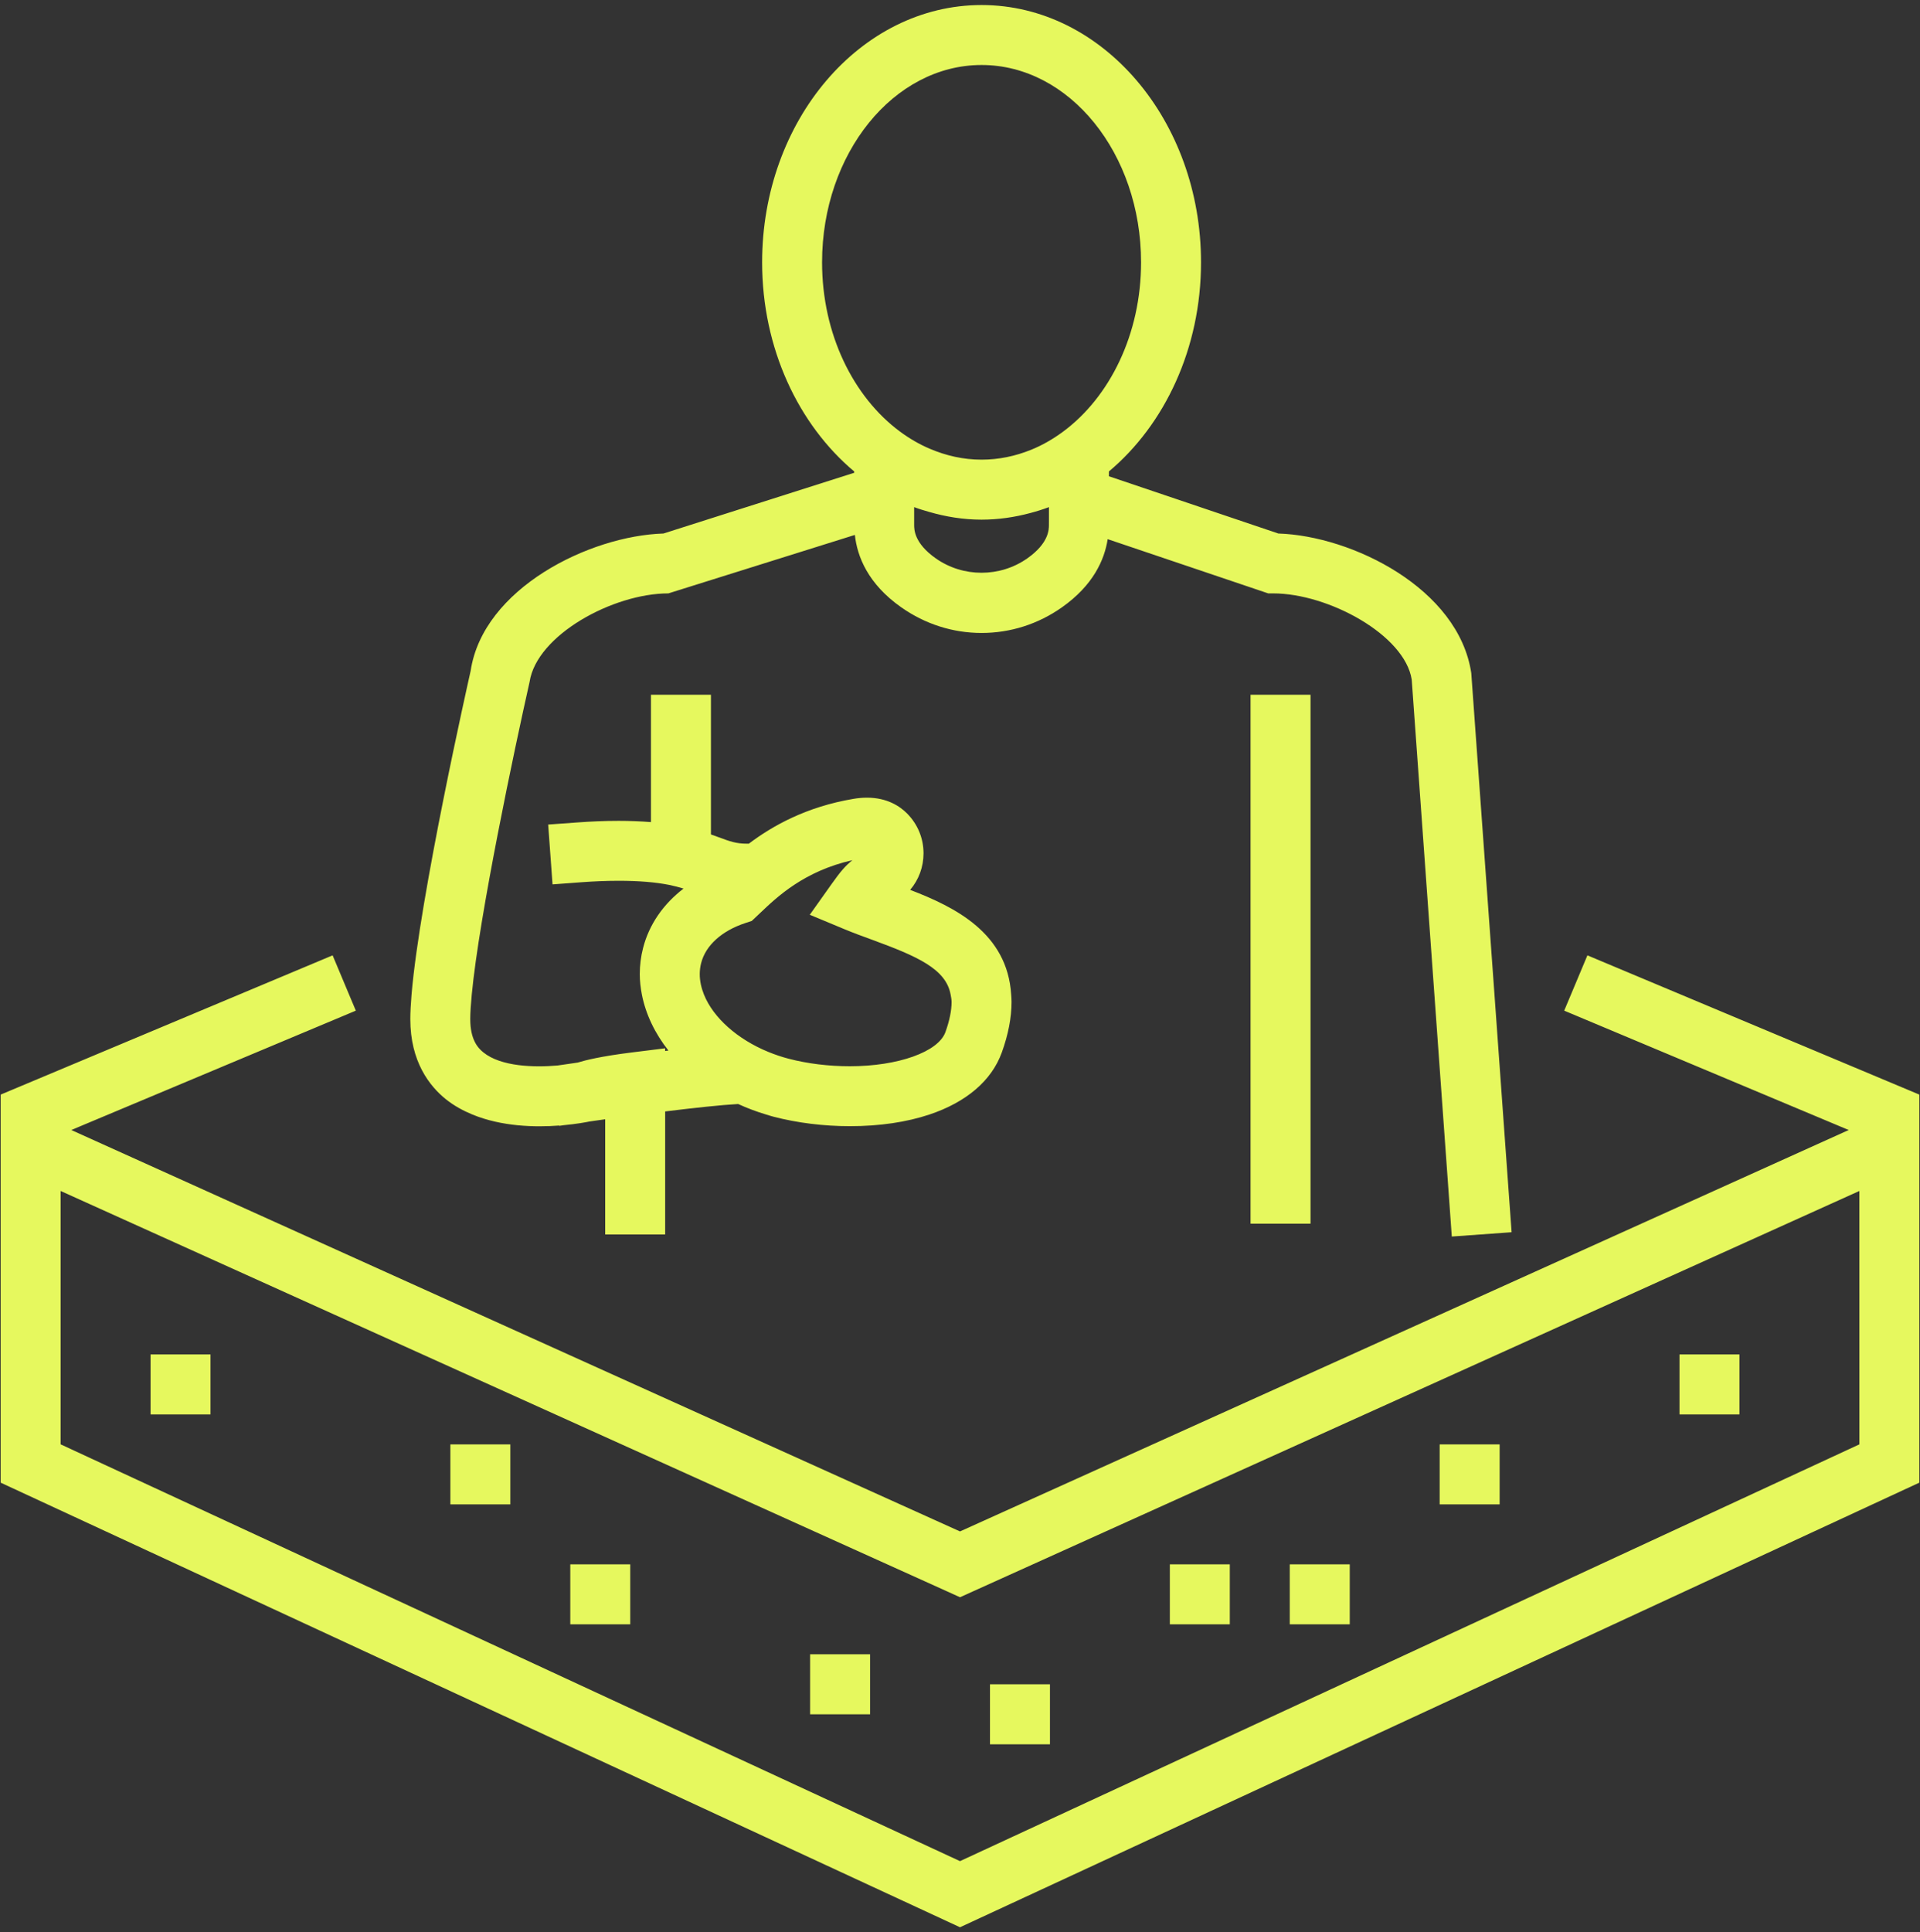 <svg width="325" height="327" viewBox="0 0 325 327" fill="none" xmlns="http://www.w3.org/2000/svg">
<rect x="0" y="0" width="325" height="327" fill="#333333" stroke="none"/>
<path d="M25.486 229.211H35.634V239.363C25.486 239.363 35.634 239.363 25.486 239.363V229.211ZM76.233 254.584C86.38 254.584 76.233 254.584 86.381 254.584V244.436H76.233V254.584ZM96.533 274.879C106.68 274.879 96.533 274.879 106.68 274.879V264.731H96.533V274.879ZM137.127 290.105C147.279 290.105 137.127 290.105 147.279 290.105V279.953H137.127V290.105ZM177.726 285.031H167.574V295.183C177.726 295.183 167.574 295.183 177.726 295.183V285.031ZM208.169 264.731H198.021V274.879C208.169 274.879 198.021 274.879 208.169 274.879V264.731ZM228.473 264.731H218.321V274.879C228.473 274.879 218.321 274.879 228.473 274.879V264.731ZM253.846 244.436H243.694V254.584C253.846 254.584 243.694 254.584 253.846 254.584V244.436ZM294.44 229.211H284.288V239.363C294.44 239.363 284.288 239.363 294.44 239.363V229.211ZM324.887 185.238V188.616V196.964V250.908L162.5 326.149L160.372 325.161L0.113 250.908V196.964V188.616V185.238L56.303 161.673L59.09 168.317L60.232 171.032L18.307 188.616L12.069 191.232L17.513 193.69L28.752 198.764L162.5 259.162L296.253 198.764L307.488 193.69L312.931 191.232L306.694 188.616L264.774 171.032L265.915 168.317L268.702 161.673L324.887 185.238ZM314.735 201.546L162.5 270.301L160.417 269.354L10.261 201.546V244.423L162.5 314.959L314.74 244.427L314.735 201.546ZM69.454 172.475C69.454 171.298 69.531 169.886 69.662 168.317C71.074 151.634 79.286 115.225 79.665 113.538C81.749 99.571 99.793 90.668 112.304 90.285L144.596 80.006V79.79C135.174 71.884 129.005 58.985 129.005 44.395C129.005 20.389 145.664 0.851 166.149 0.851C186.629 0.851 203.298 20.389 203.298 44.395C203.298 58.981 197.128 71.884 187.707 79.785V80.597L216.381 90.285C228.888 90.686 246.9 99.598 249.043 113.903L252.971 168.312L254.432 188.612L254.797 193.685L255.163 198.759L255.871 208.528L245.746 209.258L245.358 203.833L244.993 198.759L244.627 193.685L244.262 188.612L242.801 168.312L238.963 115.022C237.813 107.472 224.869 100.419 215.502 100.419H214.672L187.499 91.241C186.949 94.763 185.046 99.047 179.756 102.777C175.728 105.619 171.024 107.116 166.153 107.116C161.292 107.116 156.588 105.614 152.56 102.777H152.556C146.9 98.795 145.101 94.168 144.704 90.524L113.138 100.419C103.771 100.419 90.832 107.477 89.641 115.41C87.102 126.667 81.117 154.963 79.855 168.312C79.701 169.918 79.602 171.352 79.602 172.47C79.602 175.911 80.869 177.332 81.816 178.094C84.82 180.521 90.435 180.656 94.377 180.313L97.795 179.817C99.009 179.438 101.697 178.757 106.883 178.112L112.584 177.404V177.855C112.773 177.833 112.958 177.81 113.147 177.788C110.861 174.883 109.305 171.654 108.651 168.312C108.43 167.162 108.295 166.003 108.295 164.835C108.295 163.342 108.484 161.858 108.854 160.429C109.873 156.446 112.277 153.001 115.7 150.371C114.965 150.15 114.167 149.934 113.233 149.744C110.933 149.289 108.074 149.054 104.736 149.054C102.508 149.054 100.38 149.158 98.594 149.289L93.529 149.663L92.789 139.538L97.85 139.173C99.856 139.024 102.238 138.911 104.736 138.911C106.667 138.911 108.489 138.988 110.189 139.123V117.575H120.341V141.212C120.819 141.378 121.27 141.545 121.689 141.699C123.566 142.393 124.603 142.776 126.452 142.776H126.754C130.723 139.782 136.446 136.535 144.487 135.186C145.254 135.055 146.012 134.988 146.756 134.988C150.17 134.988 152.335 136.444 153.548 137.671C155.343 139.484 156.326 141.874 156.326 144.405C156.326 146.709 155.519 148.883 154.062 150.592C161.752 153.537 170.506 157.935 171.164 168.312C171.191 168.723 171.227 169.119 171.227 169.552C171.227 172.195 170.672 175.068 169.581 178.094C167.845 182.92 163.511 186.542 157.323 188.612C153.485 189.892 148.939 190.582 143.851 190.582C139.432 190.582 134.962 190.028 130.921 188.977C130.502 188.869 130.096 188.733 129.69 188.612C128.039 188.12 126.456 187.52 124.946 186.83C122.055 186.988 117.333 187.502 112.593 188.088V188.612V193.685V198.759V203.833V208.907H102.441V198.759V193.685V189.414C101.426 189.554 100.528 189.68 99.789 189.789C99.117 189.929 97.565 190.213 95.459 190.411L94.661 190.524L94.652 190.474C90.584 190.785 84.942 190.659 79.967 188.612C78.362 187.949 76.824 187.11 75.439 185.996C72.706 183.79 69.454 179.655 69.454 172.475ZM160.913 168.317C160.137 163.978 155.289 161.845 147.649 159.044C146.007 158.449 144.411 157.858 142.936 157.245L137.073 154.805L140.753 149.623C142.309 147.426 143.076 146.556 144.284 145.568C136.117 147.417 131.544 151.774 128.729 154.453L128.725 154.457L127.255 155.846L126.19 156.198C122.185 157.511 119.452 159.978 118.686 162.968C118.528 163.581 118.447 164.213 118.447 164.844C118.447 166.003 118.704 167.171 119.164 168.321C120.738 172.222 124.801 175.862 130.064 178.018C131.156 178.464 132.292 178.852 133.478 179.163C136.694 180.002 140.275 180.44 143.847 180.44C152.019 180.44 158.825 178.013 160.033 174.662C160.723 172.741 161.075 171.023 161.075 169.557C161.071 169.11 160.985 168.718 160.913 168.317ZM139.152 44.395C139.152 56.545 144.442 67.166 152.308 73.011C153.9 74.193 155.591 75.181 157.377 75.938C160.133 77.115 163.073 77.787 166.149 77.787C169.062 77.787 171.863 77.192 174.497 76.132C176.441 75.352 178.272 74.288 179.995 73.011C187.856 67.166 193.15 56.545 193.15 44.395C193.15 25.981 181.036 10.999 166.153 10.999C151.266 11.003 139.152 25.981 139.152 44.395ZM177.555 87.89V85.82C176.522 86.212 175.462 86.537 174.393 86.821C171.737 87.534 168.981 87.939 166.144 87.939C163.055 87.939 160.069 87.448 157.197 86.609C156.371 86.37 155.546 86.126 154.739 85.82V87.38V88.832C154.739 89.595 154.739 91.917 158.392 94.488C163.014 97.744 169.283 97.735 173.897 94.488C177.55 91.917 177.55 89.595 177.55 88.832L177.555 87.89ZM211.682 168.317V188.616V193.69V198.764V203.837V207.085H221.834V203.837V198.764V193.69V188.616V168.317V117.575H211.682V168.317Z" fill="#E6F85E"/>
</svg>

